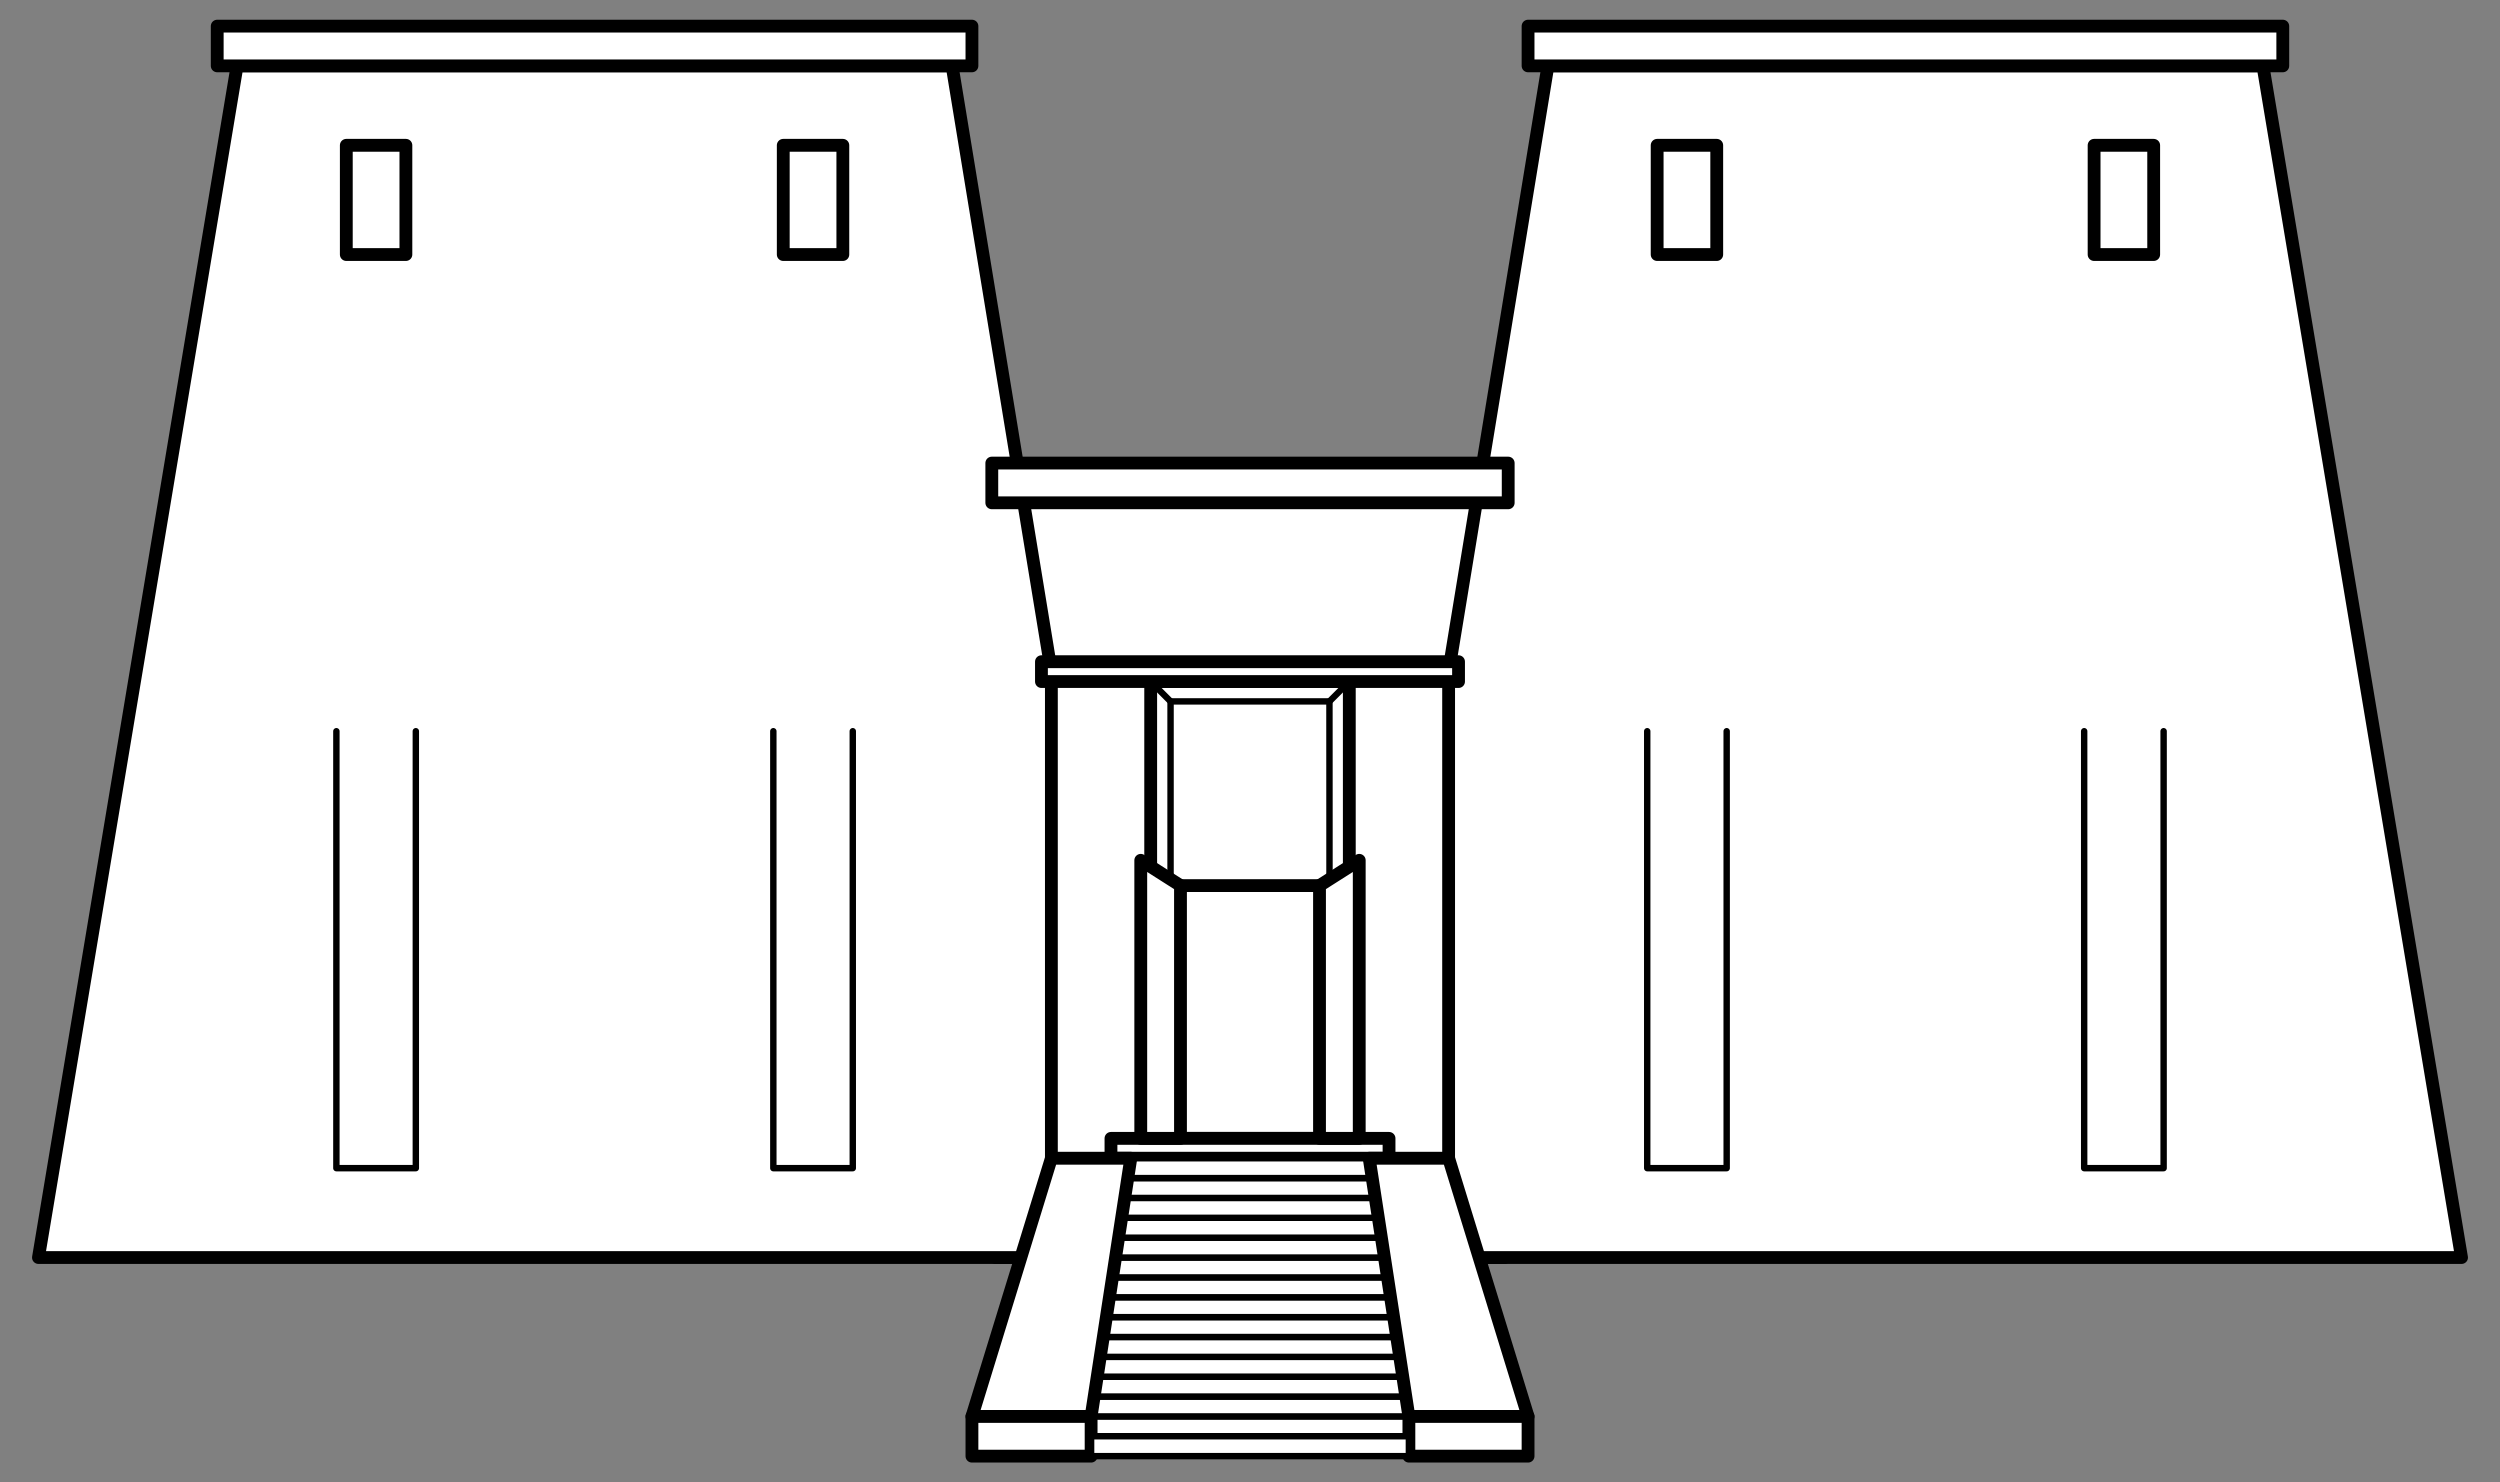 <?xml version="1.0" encoding="UTF-8" standalone="no"?>
<!DOCTYPE svg PUBLIC "-//W3C//DTD SVG 1.1//EN" "http://www.w3.org/Graphics/SVG/1.1/DTD/svg11.dtd">
<svg xmlns="http://www.w3.org/2000/svg" xmlns:dc="http://purl.org/dc/elements/1.1/" version="1.1" xmlns:xl="http://www.w3.org/1999/xlink" viewBox="63 94.5 292.5 173.427" width="292.5" height="173.427">
  <rect x="63" y="94.5" width="292.5" height="173.427" fill="#808080" stroke="none"/>
  <defs>
    <clipPath id="artboard_clip_path">
      <path d="M 63 94.5 L 355.5 94.5 L 355.5 267.927 L 63 267.927 Z"/>
    </clipPath>
  </defs>
  <g id="Pylon" stroke-dasharray="none" fill="none" stroke="none" stroke-opacity="1" fill-opacity="1">
    <title>Pylon</title>
    <g id="Pylon_Art" clip-path="url(#artboard_clip_path)">
      <title>Art</title>
      <g id="Group_25">
        <g id="Graphic_70">
          <rect x="179.477" y="151.004" width="59.547" height="90.627" fill="#FFFFFF"/>
          <rect x="179.477" y="151.004" width="59.547" height="90.627" stroke="black" stroke-linecap="round" stroke-linejoin="round" stroke-width="1.5"/>
        </g>
        <g id="Graphic_69">
          <path d="M 351 241.631 L 232.488 241.631 L 232.488 173.08 L 244.107 102.205 L 327.762 102.205 Z" fill="#FFFFFF"/>
          <path d="M 351 241.631 L 232.488 241.631 L 232.488 173.08 L 244.107 102.205 L 327.762 102.205 Z" stroke="black" stroke-linecap="round" stroke-linejoin="round" stroke-width="1.5"/>
        </g>
        <g id="Graphic_68">
          <rect x="197.631" y="174.242" width="23.238" height="55.77" fill="#FFFFFF"/>
          <rect x="197.631" y="174.242" width="23.238" height="55.77" stroke="black" stroke-linecap="round" stroke-linejoin="round" stroke-width="1.5"/>
        </g>
        <g id="Graphic_67">
          <rect x="199.955" y="198.114" width="18.59" height="29.575" fill="#FFFFFF"/>
          <rect x="199.955" y="198.114" width="18.59" height="29.575" stroke="black" stroke-linecap="round" stroke-linejoin="round" stroke-width="1.5"/>
        </g>
        <g id="Graphic_66">
          <rect x="192.984" y="227.689" width="32.533" height="2.324" fill="#FFFFFF"/>
          <rect x="192.984" y="227.689" width="32.533" height="2.324" stroke="black" stroke-linecap="round" stroke-linejoin="round" stroke-width="1.5"/>
        </g>
        <g id="Graphic_65">
          <path d="M 67.5 241.631 L 186.012 241.631 L 186.012 173.08 L 174.393 102.205 L 90.738 102.205 Z" fill="#FFFFFF"/>
          <path d="M 67.5 241.631 L 186.012 241.631 L 186.012 173.08 L 174.393 102.205 L 90.738 102.205 Z" stroke="black" stroke-linecap="round" stroke-linejoin="round" stroke-width="1.5"/>
        </g>
        <g id="Graphic_64">
          <rect x="88.414" y="97.558" width="88.303" height="4.648" fill="#FFFFFF"/>
          <rect x="88.414" y="97.558" width="88.303" height="4.648" stroke="black" stroke-linecap="round" stroke-linejoin="round" stroke-width="1.5"/>
        </g>
        <g id="Graphic_63">
          <rect x="103.518" y="111.5" width="6.971" height="12.781" fill="#FFFFFF"/>
          <rect x="103.518" y="111.5" width="6.971" height="12.781" stroke="black" stroke-linecap="round" stroke-linejoin="round" stroke-width="1.5"/>
        </g>
        <g id="Graphic_62">
          <rect x="154.641" y="111.5" width="6.971" height="12.781" fill="#FFFFFF"/>
          <rect x="154.641" y="111.5" width="6.971" height="12.781" stroke="black" stroke-linecap="round" stroke-linejoin="round" stroke-width="1.5"/>
        </g>
        <g id="Line_61">
          <path d="M 102.357 180.052 L 102.357 231.175 L 111.652 231.175 L 111.652 180.052" stroke="black" stroke-linecap="round" stroke-linejoin="round" stroke-width=".75"/>
        </g>
        <g id="Line_60">
          <path d="M 153.48 180.052 L 153.48 231.175 L 162.775 231.175 L 162.775 180.052" stroke="black" stroke-linecap="round" stroke-linejoin="round" stroke-width=".75"/>
        </g>
        <g id="Graphic_59">
          <rect x="241.783" y="97.558" width="88.303" height="4.648" fill="#FFFFFF"/>
          <rect x="241.783" y="97.558" width="88.303" height="4.648" stroke="black" stroke-linecap="round" stroke-linejoin="round" stroke-width="1.5"/>
        </g>
        <g id="Graphic_58">
          <rect x="256.887" y="111.5" width="6.971" height="12.781" fill="#FFFFFF"/>
          <rect x="256.887" y="111.5" width="6.971" height="12.781" stroke="black" stroke-linecap="round" stroke-linejoin="round" stroke-width="1.5"/>
        </g>
        <g id="Graphic_57">
          <rect x="308.01" y="111.5" width="6.971" height="12.781" fill="#FFFFFF"/>
          <rect x="308.01" y="111.5" width="6.971" height="12.781" stroke="black" stroke-linecap="round" stroke-linejoin="round" stroke-width="1.5"/>
        </g>
        <g id="Line_56">
          <path d="M 255.725 180.052 L 255.725 231.175 L 265.021 231.175 L 265.021 180.052" stroke="black" stroke-linecap="round" stroke-linejoin="round" stroke-width=".75"/>
        </g>
        <g id="Line_55">
          <path d="M 306.848 180.052 L 306.848 231.175 L 316.143 231.175 L 316.143 180.052" stroke="black" stroke-linecap="round" stroke-linejoin="round" stroke-width=".75"/>
        </g>
        <g id="Group_40">
          <g id="Graphic_54">
            <rect x="190.66" y="260.222" width="37.18" height="2.324" fill="#FFFFFF"/>
            <rect x="190.66" y="260.222" width="37.18" height="2.324" stroke="black" stroke-linecap="round" stroke-linejoin="round" stroke-width=".75"/>
          </g>
          <g id="Graphic_53">
            <rect x="190.66" y="257.898" width="37.18" height="2.324" fill="#FFFFFF"/>
            <rect x="190.66" y="257.898" width="37.18" height="2.324" stroke="black" stroke-linecap="round" stroke-linejoin="round" stroke-width=".75"/>
          </g>
          <g id="Graphic_52">
            <rect x="190.66" y="255.574" width="37.18" height="2.324" fill="#FFFFFF"/>
            <rect x="190.66" y="255.574" width="37.18" height="2.324" stroke="black" stroke-linecap="round" stroke-linejoin="round" stroke-width=".75"/>
          </g>
          <g id="Graphic_51">
            <rect x="190.66" y="253.25" width="37.18" height="2.324" fill="#FFFFFF"/>
            <rect x="190.66" y="253.25" width="37.18" height="2.324" stroke="black" stroke-linecap="round" stroke-linejoin="round" stroke-width=".75"/>
          </g>
          <g id="Graphic_50">
            <rect x="190.66" y="250.927" width="37.18" height="2.324" fill="#FFFFFF"/>
            <rect x="190.66" y="250.927" width="37.18" height="2.324" stroke="black" stroke-linecap="round" stroke-linejoin="round" stroke-width=".75"/>
          </g>
          <g id="Graphic_49">
            <rect x="190.66" y="248.603" width="37.18" height="2.324" fill="#FFFFFF"/>
            <rect x="190.66" y="248.603" width="37.18" height="2.324" stroke="black" stroke-linecap="round" stroke-linejoin="round" stroke-width=".75"/>
          </g>
          <g id="Graphic_48">
            <rect x="190.66" y="246.279" width="37.18" height="2.324" fill="#FFFFFF"/>
            <rect x="190.66" y="246.279" width="37.18" height="2.324" stroke="black" stroke-linecap="round" stroke-linejoin="round" stroke-width=".75"/>
          </g>
          <g id="Graphic_47">
            <rect x="190.66" y="243.955" width="37.18" height="2.324" fill="#FFFFFF"/>
            <rect x="190.66" y="243.955" width="37.18" height="2.324" stroke="black" stroke-linecap="round" stroke-linejoin="round" stroke-width=".75"/>
          </g>
          <g id="Graphic_46">
            <rect x="190.66" y="241.631" width="37.18" height="2.324" fill="#FFFFFF"/>
            <rect x="190.66" y="241.631" width="37.18" height="2.324" stroke="black" stroke-linecap="round" stroke-linejoin="round" stroke-width=".75"/>
          </g>
          <g id="Graphic_45">
            <rect x="190.66" y="239.308" width="37.18" height="2.324" fill="#FFFFFF"/>
            <rect x="190.66" y="239.308" width="37.18" height="2.324" stroke="black" stroke-linecap="round" stroke-linejoin="round" stroke-width=".75"/>
          </g>
          <g id="Graphic_44">
            <rect x="190.66" y="236.984" width="37.18" height="2.324" fill="#FFFFFF"/>
            <rect x="190.66" y="236.984" width="37.18" height="2.324" stroke="black" stroke-linecap="round" stroke-linejoin="round" stroke-width=".75"/>
          </g>
          <g id="Graphic_43">
            <rect x="190.66" y="234.66" width="37.18" height="2.324" fill="#FFFFFF"/>
            <rect x="190.66" y="234.66" width="37.18" height="2.324" stroke="black" stroke-linecap="round" stroke-linejoin="round" stroke-width=".75"/>
          </g>
          <g id="Graphic_42">
            <rect x="190.66" y="232.336" width="37.18" height="2.324" fill="#FFFFFF"/>
            <rect x="190.66" y="232.336" width="37.18" height="2.324" stroke="black" stroke-linecap="round" stroke-linejoin="round" stroke-width=".75"/>
          </g>
          <g id="Graphic_41">
            <rect x="190.66" y="230.013" width="37.18" height="2.324" fill="#FFFFFF"/>
            <rect x="190.66" y="230.013" width="37.18" height="2.324" stroke="black" stroke-linecap="round" stroke-linejoin="round" stroke-width=".75"/>
          </g>
        </g>
        <g id="Graphic_39">
          <path d="M 176.717 260.222 L 190.66 260.222 L 195.307 230.013 L 186.012 230.013 Z" fill="#FFFFFF"/>
          <path d="M 176.717 260.222 L 190.66 260.222 L 195.307 230.013 L 186.012 230.013 Z" stroke="black" stroke-linecap="round" stroke-linejoin="round" stroke-width="1.5"/>
        </g>
        <g id="Graphic_38">
          <rect x="176.717" y="260.222" width="13.943" height="4.648" fill="#FFFFFF"/>
          <rect x="176.717" y="260.222" width="13.943" height="4.648" stroke="black" stroke-linecap="round" stroke-linejoin="round" stroke-width="1.5"/>
        </g>
        <g id="Graphic_37">
          <path d="M 241.783 260.222 L 227.84 260.222 L 223.193 230.013 L 232.488 230.013 Z" fill="#FFFFFF"/>
          <path d="M 241.783 260.222 L 227.84 260.222 L 223.193 230.013 L 232.488 230.013 Z" stroke="black" stroke-linecap="round" stroke-linejoin="round" stroke-width="1.5"/>
        </g>
        <g id="Graphic_36">
          <rect x="227.84" y="260.222" width="13.943" height="4.648" fill="#FFFFFF"/>
          <rect x="227.84" y="260.222" width="13.943" height="4.648" stroke="black" stroke-linecap="round" stroke-linejoin="round" stroke-width="1.5"/>
        </g>
        <g id="Graphic_34">
          <rect x="190.66" y="262.545" width="37.18" height="2.324" fill="#FFFFFF"/>
          <rect x="190.66" y="262.545" width="37.18" height="2.324" stroke="black" stroke-linecap="round" stroke-linejoin="round" stroke-width=".75"/>
        </g>
        <g id="Group_30">
          <g id="Line_33">
            <line x1="199.955" y1="176.566" x2="197.631" y2="174.242" stroke="black" stroke-linecap="round" stroke-linejoin="round" stroke-width=".75"/>
          </g>
          <g id="Line_32">
            <line x1="218.545" y1="176.566" x2="220.869" y2="174.242" stroke="black" stroke-linecap="round" stroke-linejoin="round" stroke-width=".75"/>
          </g>
          <g id="Line_31">
            <path d="M 199.955 206.775 C 199.955 206.775 199.955 176.566 199.955 176.566 C 199.955 176.566 218.545 176.566 218.545 176.566 C 218.545 176.566 218.558 205.988 218.545 205.613" stroke="black" stroke-linecap="round" stroke-linejoin="round" stroke-width=".75"/>
          </g>
        </g>
        <g id="Graphic_29">
          <path d="M 201.117 198.114 L 196.469 195.156 L 196.469 227.689 L 201.117 227.689 Z" fill="#FFFFFF"/>
          <path d="M 201.117 198.114 L 196.469 195.156 L 196.469 227.689 L 201.117 227.689 Z" stroke="black" stroke-linecap="round" stroke-linejoin="round" stroke-width="1.5"/>
        </g>
        <g id="Graphic_28">
          <path d="M 217.383 198.114 L 222.031 195.156 L 222.031 227.689 L 217.383 227.689 Z" fill="#FFFFFF"/>
          <path d="M 217.383 198.114 L 222.031 195.156 L 222.031 227.689 L 217.383 227.689 Z" stroke="black" stroke-linecap="round" stroke-linejoin="round" stroke-width="1.5"/>
        </g>
        <g id="Graphic_27">
          <rect x="179.041" y="148.681" width="60.418" height="4.648" fill="#FFFFFF"/>
          <rect x="179.041" y="148.681" width="60.418" height="4.648" stroke="black" stroke-linecap="round" stroke-linejoin="round" stroke-width="1.5"/>
        </g>
        <g id="Graphic_26">
          <rect x="184.85" y="171.918" width="48.799" height="2.324" fill="#FFFFFF"/>
          <rect x="184.85" y="171.918" width="48.799" height="2.324" stroke="black" stroke-linecap="round" stroke-linejoin="round" stroke-width="1.5"/>
        </g>
      </g>
    </g>
  </g>
</svg>
